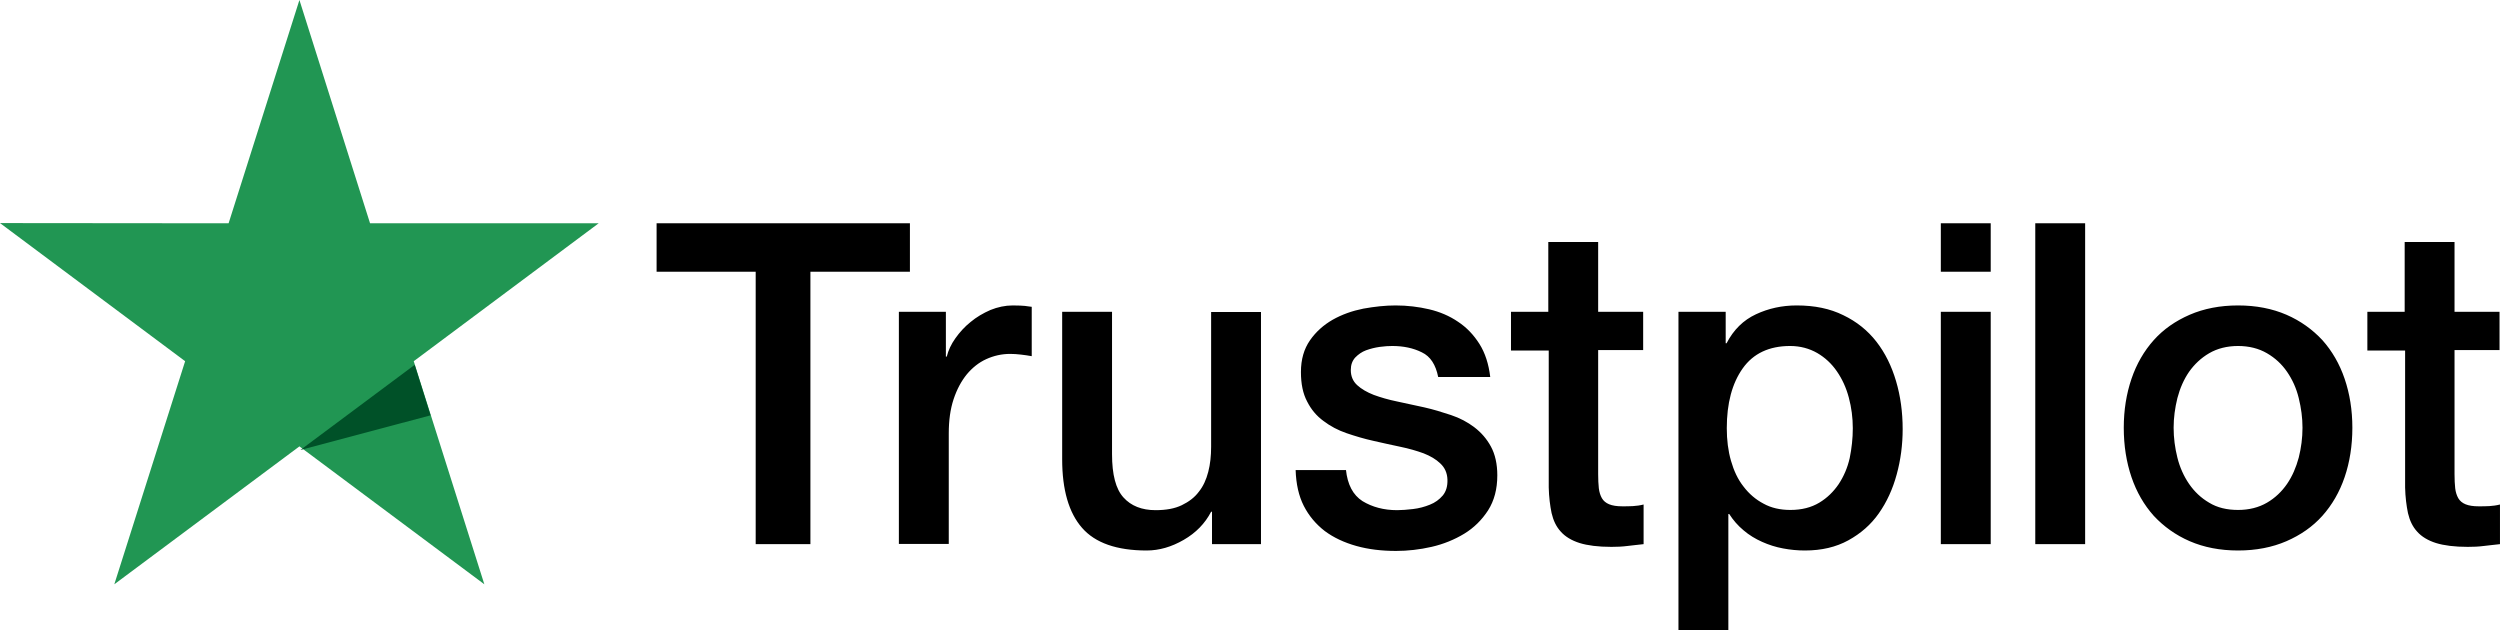 <svg width="91" height="23" viewBox="0 0 91 23" fill="none" xmlns="http://www.w3.org/2000/svg">
<path d="M23.908 8.126H33.121V9.89H29.499V19.807H27.507V9.89H23.9V8.126H23.908ZM32.727 11.349H34.43V12.981H34.462C34.519 12.751 34.623 12.528 34.776 12.314C34.928 12.099 35.113 11.893 35.33 11.72C35.547 11.539 35.788 11.399 36.053 11.283C36.318 11.176 36.591 11.118 36.864 11.118C37.073 11.118 37.225 11.127 37.306 11.135C37.386 11.143 37.466 11.16 37.555 11.168V12.965C37.426 12.94 37.298 12.924 37.161 12.907C37.025 12.891 36.896 12.882 36.768 12.882C36.462 12.882 36.173 12.948 35.9 13.072C35.627 13.196 35.394 13.385 35.193 13.624C34.992 13.872 34.832 14.168 34.711 14.531C34.591 14.894 34.535 15.306 34.535 15.776V19.799H32.719V11.349L32.727 11.349ZM45.9 19.807H44.117V18.628H44.085C43.86 19.057 43.531 19.395 43.089 19.65C42.647 19.906 42.197 20.038 41.739 20.038C40.655 20.038 39.868 19.766 39.386 19.213C38.904 18.661 38.663 17.828 38.663 16.716V11.349H40.478V16.534C40.478 17.276 40.615 17.804 40.896 18.109C41.169 18.414 41.563 18.57 42.061 18.57C42.446 18.57 42.759 18.513 43.017 18.389C43.273 18.265 43.482 18.109 43.635 17.903C43.796 17.705 43.908 17.457 43.98 17.177C44.053 16.897 44.085 16.592 44.085 16.262V11.357H45.9V19.807ZM48.992 17.095C49.048 17.639 49.249 18.018 49.595 18.241C49.948 18.455 50.366 18.57 50.856 18.57C51.024 18.57 51.217 18.554 51.434 18.529C51.651 18.504 51.86 18.447 52.044 18.372C52.237 18.298 52.39 18.183 52.518 18.035C52.639 17.886 52.695 17.697 52.687 17.457C52.679 17.218 52.591 17.021 52.43 16.872C52.269 16.716 52.069 16.6 51.819 16.501C51.571 16.411 51.289 16.328 50.968 16.262C50.647 16.196 50.326 16.122 49.996 16.048C49.659 15.974 49.33 15.875 49.016 15.768C48.703 15.661 48.422 15.512 48.173 15.322C47.924 15.141 47.723 14.902 47.579 14.614C47.426 14.325 47.354 13.971 47.354 13.542C47.354 13.08 47.466 12.701 47.683 12.388C47.9 12.075 48.181 11.827 48.51 11.638C48.848 11.448 49.217 11.316 49.627 11.234C50.036 11.16 50.43 11.118 50.799 11.118C51.225 11.118 51.635 11.168 52.02 11.258C52.406 11.349 52.759 11.498 53.072 11.712C53.386 11.918 53.643 12.19 53.852 12.52C54.06 12.849 54.189 13.253 54.245 13.723H52.35C52.261 13.278 52.069 12.973 51.755 12.825C51.442 12.668 51.081 12.594 50.679 12.594C50.55 12.594 50.398 12.602 50.221 12.627C50.044 12.652 49.884 12.693 49.723 12.751C49.571 12.808 49.442 12.899 49.33 13.014C49.225 13.13 49.169 13.278 49.169 13.468C49.169 13.698 49.249 13.88 49.402 14.02C49.554 14.16 49.755 14.276 50.004 14.374C50.253 14.465 50.534 14.548 50.856 14.614C51.177 14.68 51.506 14.754 51.844 14.828C52.173 14.902 52.494 15.001 52.816 15.108C53.137 15.215 53.418 15.364 53.667 15.553C53.916 15.743 54.117 15.974 54.269 16.254C54.422 16.534 54.502 16.889 54.502 17.301C54.502 17.804 54.39 18.224 54.165 18.579C53.94 18.925 53.651 19.213 53.297 19.428C52.944 19.642 52.542 19.807 52.109 19.906C51.675 20.005 51.241 20.054 50.816 20.054C50.293 20.054 49.812 19.997 49.37 19.873C48.928 19.749 48.542 19.568 48.221 19.329C47.9 19.081 47.643 18.776 47.458 18.414C47.273 18.051 47.177 17.614 47.161 17.111H48.992V17.095ZM54.984 11.349H56.358V8.81H58.173V11.349H59.811V12.742H58.173V17.26C58.173 17.457 58.181 17.622 58.197 17.771C58.213 17.911 58.253 18.035 58.309 18.134C58.365 18.232 58.454 18.307 58.574 18.356C58.695 18.405 58.847 18.43 59.056 18.43C59.185 18.43 59.313 18.43 59.442 18.422C59.57 18.414 59.699 18.397 59.827 18.364V19.807C59.627 19.832 59.426 19.848 59.241 19.873C59.048 19.898 58.855 19.906 58.655 19.906C58.173 19.906 57.787 19.856 57.498 19.766C57.209 19.675 56.976 19.535 56.815 19.354C56.647 19.172 56.542 18.95 56.478 18.677C56.422 18.405 56.382 18.092 56.374 17.746V12.759H55V11.349H54.984ZM61.096 11.349H62.815V12.495H62.847C63.104 12 63.458 11.654 63.916 11.44C64.374 11.226 64.863 11.118 65.401 11.118C66.052 11.118 66.614 11.234 67.096 11.473C67.578 11.704 67.98 12.025 68.301 12.437C68.622 12.849 68.855 13.328 69.016 13.872C69.177 14.416 69.257 15.001 69.257 15.619C69.257 16.188 69.185 16.74 69.04 17.268C68.895 17.804 68.679 18.274 68.389 18.686C68.1 19.098 67.731 19.419 67.281 19.667C66.831 19.914 66.309 20.038 65.699 20.038C65.434 20.038 65.169 20.013 64.904 19.963C64.638 19.914 64.382 19.832 64.141 19.724C63.9 19.617 63.667 19.477 63.466 19.304C63.257 19.131 63.088 18.933 62.944 18.71H62.912V22.931H61.096V11.349ZM67.442 15.586C67.442 15.207 67.394 14.836 67.297 14.473C67.201 14.111 67.056 13.797 66.863 13.517C66.671 13.237 66.43 13.014 66.148 12.85C65.859 12.685 65.53 12.594 65.161 12.594C64.398 12.594 63.819 12.866 63.434 13.41C63.048 13.954 62.855 14.68 62.855 15.586C62.855 16.015 62.904 16.411 63.008 16.773C63.112 17.136 63.257 17.449 63.466 17.713C63.667 17.977 63.908 18.183 64.189 18.331C64.47 18.488 64.799 18.562 65.169 18.562C65.586 18.562 65.932 18.471 66.221 18.298C66.51 18.125 66.743 17.894 66.928 17.622C67.112 17.342 67.249 17.029 67.329 16.674C67.401 16.32 67.442 15.957 67.442 15.586ZM70.646 8.126H72.462V9.89H70.646V8.126ZM70.646 11.349H72.462V19.807H70.646V11.349ZM74.084 8.126H75.899V19.807H74.084V8.126ZM81.466 20.038C80.807 20.038 80.221 19.922 79.707 19.7C79.192 19.477 78.759 19.164 78.397 18.776C78.044 18.381 77.771 17.911 77.586 17.367C77.401 16.823 77.305 16.221 77.305 15.57C77.305 14.927 77.401 14.333 77.586 13.789C77.771 13.245 78.044 12.775 78.397 12.38C78.751 11.984 79.192 11.679 79.707 11.456C80.221 11.234 80.807 11.118 81.466 11.118C82.124 11.118 82.71 11.234 83.225 11.456C83.739 11.679 84.172 11.992 84.534 12.38C84.887 12.775 85.16 13.245 85.345 13.789C85.53 14.333 85.626 14.927 85.626 15.57C85.626 16.221 85.53 16.823 85.345 17.367C85.16 17.911 84.887 18.381 84.534 18.776C84.18 19.172 83.739 19.477 83.225 19.7C82.71 19.922 82.124 20.038 81.466 20.038ZM81.466 18.562C81.867 18.562 82.221 18.471 82.518 18.298C82.815 18.125 83.056 17.894 83.249 17.614C83.441 17.334 83.578 17.012 83.674 16.658C83.763 16.303 83.811 15.941 83.811 15.57C83.811 15.207 83.763 14.853 83.674 14.49C83.586 14.127 83.441 13.814 83.249 13.534C83.056 13.253 82.815 13.031 82.518 12.858C82.221 12.685 81.867 12.594 81.466 12.594C81.064 12.594 80.71 12.685 80.413 12.858C80.116 13.031 79.875 13.262 79.682 13.534C79.49 13.814 79.353 14.127 79.257 14.49C79.168 14.853 79.12 15.207 79.12 15.57C79.12 15.941 79.168 16.303 79.257 16.658C79.345 17.012 79.49 17.334 79.682 17.614C79.875 17.894 80.116 18.125 80.413 18.298C80.71 18.48 81.064 18.562 81.466 18.562ZM86.156 11.349H87.53V8.81H89.345V11.349H90.983V12.742H89.345V17.26C89.345 17.457 89.353 17.622 89.369 17.771C89.385 17.911 89.425 18.035 89.481 18.134C89.538 18.232 89.626 18.307 89.746 18.356C89.867 18.405 90.019 18.43 90.228 18.43C90.357 18.43 90.485 18.43 90.614 18.422C90.742 18.414 90.871 18.397 90.999 18.364V19.807C90.799 19.832 90.598 19.848 90.413 19.873C90.22 19.898 90.028 19.906 89.827 19.906C89.345 19.906 88.959 19.856 88.67 19.766C88.381 19.675 88.148 19.535 87.987 19.354C87.819 19.172 87.714 18.95 87.65 18.677C87.594 18.405 87.554 18.092 87.546 17.746V12.759H86.172V11.349L86.156 11.349Z" fill="black"/>
<path d="M21.791 8.128H13.47L10.899 0L8.321 8.128L0 8.12L6.739 13.148L4.161 21.268L10.899 16.248L17.63 21.268L15.06 13.148L21.791 8.128Z" fill="#219653"/>
<path d="M15.672 15.118L15.094 13.28L10.934 16.38L15.672 15.118Z" fill="#005128"/>
</svg>
